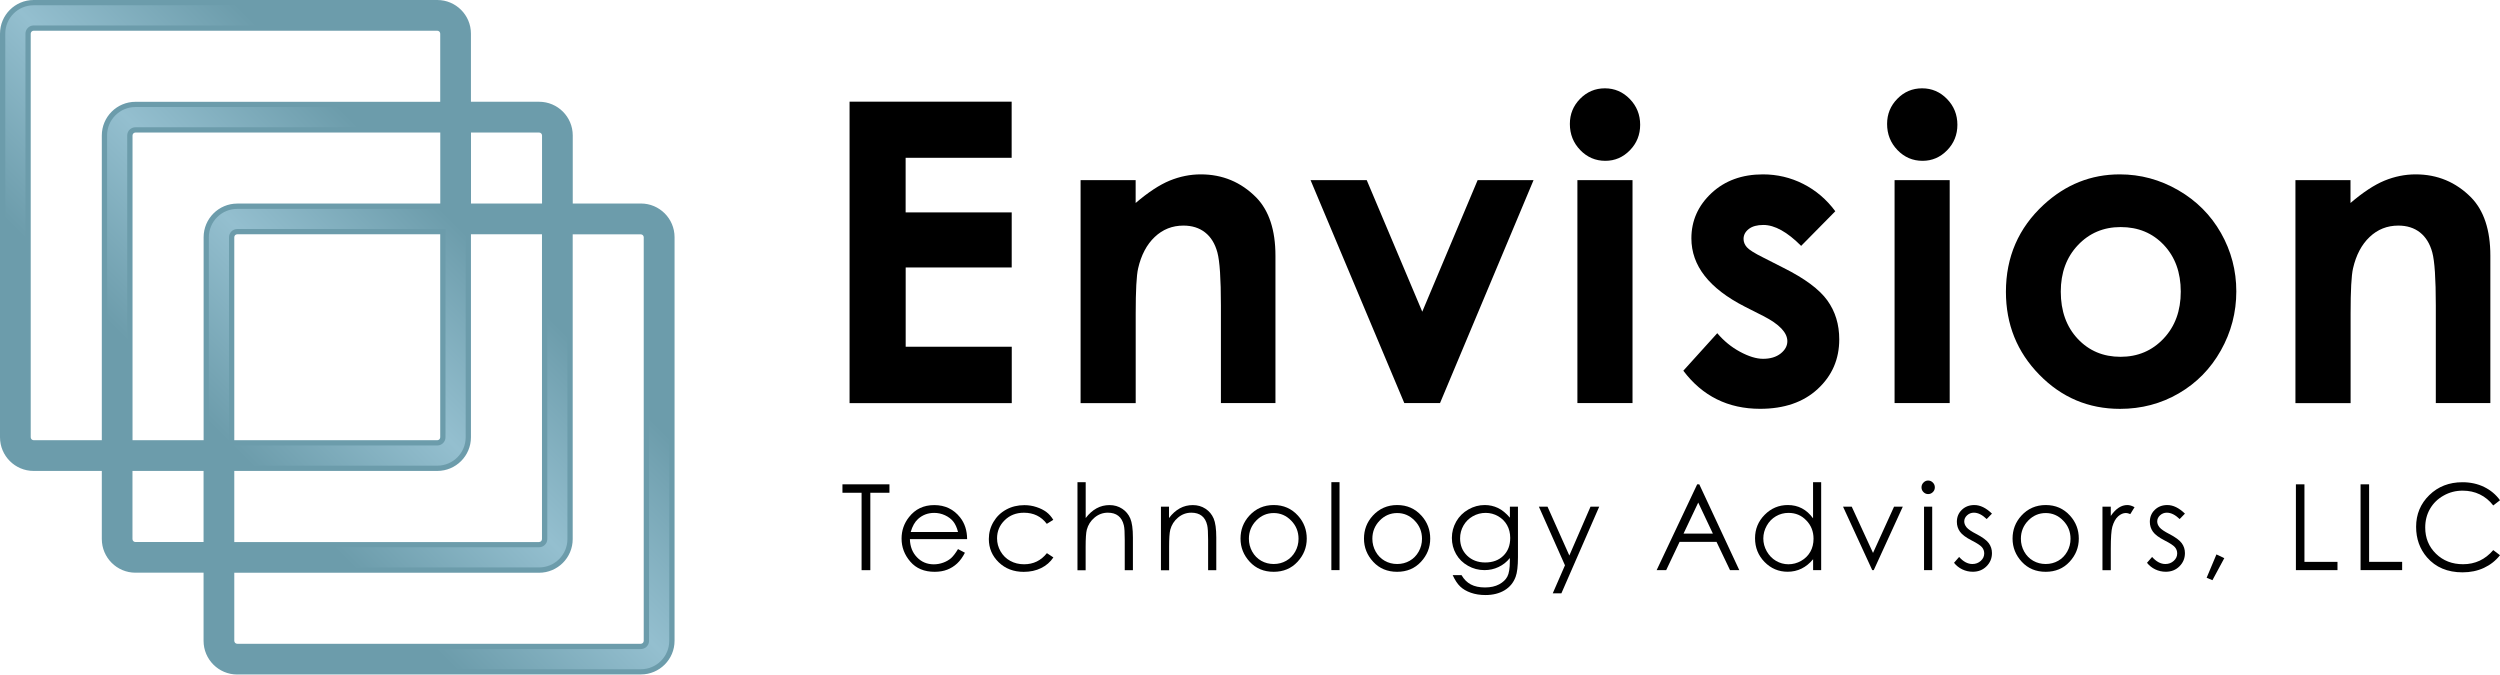 <svg xmlns="http://www.w3.org/2000/svg" version="1.1" id="Layer_1" x="0" y="0" width="474.42" height="128" viewBox="0 0 474.42 128" enable-background="new 0 0 474.417 128" xml:space="preserve"><rect x="-414.37" y="292.58" display="none" fill="#070708" width="1.5" height="6"/><path d="M159.87 93.51V91.91h8.92v1.6h-3.63v14.69h-1.66V93.51H159.87z"/><path d="M181.8 104.2l1.31 0.69c-0.43 0.84-0.92 1.52-1.48 2.04 -0.56 0.52-1.19 0.91-1.89 1.18 -0.7 0.27-1.5 0.4-2.38 0.4 -1.96 0-3.5-0.64-4.61-1.93 -1.11-1.29-1.66-2.74-1.66-4.37 0-1.53 0.47-2.89 1.41-4.08 1.19-1.52 2.78-2.28 4.78-2.28 2.05 0 3.69 0.78 4.92 2.34 0.87 1.1 1.32 2.47 1.33 4.12H172.67c0.03 1.4 0.48 2.55 1.34 3.44 0.86 0.9 1.93 1.34 3.2 1.34 0.61 0 1.21-0.11 1.79-0.32 0.58-0.21 1.07-0.5 1.48-0.85C180.89 105.55 181.33 104.98 181.8 104.2zM181.8 100.95c-0.21-0.83-0.51-1.49-0.9-1.98s-0.92-0.89-1.57-1.19c-0.65-0.3-1.33-0.45-2.05-0.45 -1.18 0-2.2 0.38-3.05 1.14 -0.62 0.55-1.09 1.38-1.41 2.49H181.8z"/><path d="M199.88 98.65l-1.23 0.76c-1.06-1.41-2.51-2.11-4.34-2.11 -1.47 0-2.68 0.47-3.65 1.42s-1.45 2.09-1.45 3.44c0 0.88 0.22 1.7 0.67 2.48 0.45 0.77 1.06 1.38 1.84 1.8 0.78 0.43 1.65 0.64 2.62 0.64 1.77 0 3.21-0.7 4.33-2.11l1.23 0.81c-0.58 0.87-1.35 1.54-2.32 2.02 -0.97 0.48-2.08 0.72-3.31 0.72 -1.9 0-3.48-0.6-4.74-1.81 -1.25-1.21-1.88-2.68-1.88-4.42 0-1.17 0.29-2.25 0.88-3.25 0.59-1 1.39-1.78 2.42-2.34 1.02-0.56 2.17-0.84 3.44-0.84 0.8 0 1.57 0.12 2.31 0.37 0.74 0.24 1.37 0.56 1.89 0.95C199.08 97.55 199.52 98.05 199.88 98.65z"/><path d="M204.48 91.5h1.55v6.81c0.63-0.83 1.32-1.44 2.07-1.85 0.75-0.41 1.57-0.61 2.45-0.61 0.9 0 1.7 0.23 2.4 0.69 0.7 0.46 1.21 1.07 1.54 1.84 0.33 0.77 0.5 1.98 0.5 3.63v6.2h-1.55v-5.74c0-1.39-0.05-2.31-0.17-2.78 -0.19-0.8-0.54-1.4-1.05-1.8s-1.17-0.6-1.99-0.6c-0.94 0-1.78 0.31-2.52 0.93 -0.74 0.62-1.23 1.39-1.47 2.3 -0.15 0.59-0.22 1.68-0.22 3.28v4.42h-1.55V91.5z"/><path d="M220.29 96.15h1.55v2.16c0.62-0.83 1.31-1.44 2.06-1.85 0.75-0.41 1.57-0.61 2.46-0.61 0.9 0 1.7 0.23 2.4 0.69s1.21 1.07 1.55 1.85c0.33 0.77 0.5 1.98 0.5 3.62v6.2h-1.55v-5.74c0-1.39-0.06-2.31-0.17-2.78 -0.18-0.8-0.52-1.4-1.03-1.8s-1.17-0.6-1.99-0.6c-0.94 0-1.78 0.31-2.52 0.93 -0.74 0.62-1.23 1.39-1.47 2.3 -0.15 0.6-0.22 1.69-0.22 3.28v4.42h-1.55V96.15z"/><path d="M241.71 95.84c1.86 0 3.39 0.67 4.61 2.02 1.11 1.23 1.66 2.68 1.66 4.35 0 1.68-0.59 3.15-1.76 4.41 -1.17 1.26-2.68 1.89-4.52 1.89 -1.85 0-3.36-0.63-4.53-1.89 -1.17-1.26-1.76-2.73-1.76-4.41 0-1.67 0.55-3.11 1.66-4.34C238.31 96.52 239.85 95.84 241.71 95.84zM241.71 97.36c-1.29 0-2.4 0.48-3.32 1.43s-1.39 2.1-1.39 3.45c0 0.87 0.21 1.68 0.63 2.44 0.42 0.75 0.99 1.33 1.71 1.74 0.72 0.41 1.51 0.61 2.37 0.61s1.65-0.2 2.37-0.61c0.72-0.41 1.29-0.99 1.71-1.74 0.42-0.75 0.63-1.56 0.63-2.43 0-1.35-0.46-2.5-1.39-3.45C244.09 97.83 242.99 97.36 241.71 97.36z"/><path d="M252.65 91.5h1.55v16.69h-1.55V91.5z"/><path d="M265.14 95.84c1.86 0 3.39 0.67 4.61 2.02 1.11 1.23 1.66 2.68 1.66 4.35 0 1.68-0.59 3.15-1.76 4.41 -1.17 1.26-2.68 1.89-4.52 1.89 -1.85 0-3.36-0.63-4.53-1.89 -1.17-1.26-1.76-2.73-1.76-4.41 0-1.67 0.55-3.11 1.66-4.34C261.74 96.52 263.28 95.84 265.14 95.84zM265.14 97.36c-1.29 0-2.4 0.48-3.32 1.43s-1.39 2.1-1.39 3.45c0 0.87 0.21 1.68 0.63 2.44 0.42 0.75 0.99 1.33 1.71 1.74 0.72 0.41 1.51 0.61 2.37 0.61s1.65-0.2 2.37-0.61c0.72-0.41 1.29-0.99 1.71-1.74 0.42-0.75 0.63-1.56 0.63-2.43 0-1.35-0.46-2.5-1.39-3.45C267.52 97.83 266.42 97.36 265.14 97.36z"/><path d="M286.51 96.15h1.55v9.6c0 1.69-0.15 2.93-0.44 3.71 -0.41 1.11-1.11 1.96-2.11 2.56 -1 0.6-2.21 0.9-3.62 0.9 -1.03 0-1.96-0.15-2.78-0.44 -0.82-0.29-1.49-0.68-2.01-1.18 -0.52-0.49-0.99-1.21-1.43-2.16h1.68c0.46 0.8 1.05 1.39 1.77 1.77 0.72 0.38 1.62 0.57 2.69 0.57 1.06 0 1.95-0.2 2.68-0.59 0.73-0.39 1.25-0.89 1.56-1.48s0.47-1.56 0.47-2.89v-0.62c-0.58 0.74-1.3 1.3-2.14 1.7 -0.84 0.4-1.73 0.59-2.68 0.59 -1.11 0-2.15-0.27-3.12-0.82 -0.98-0.55-1.73-1.29-2.26-2.22 -0.53-0.93-0.8-1.95-0.8-3.07s0.28-2.15 0.83-3.12c0.55-0.96 1.32-1.72 2.3-2.28 0.98-0.56 2.01-0.84 3.1-0.84 0.9 0 1.74 0.19 2.52 0.56 0.78 0.37 1.53 0.99 2.26 1.84V96.15zM281.94 97.33c-0.88 0-1.69 0.21-2.45 0.64 -0.75 0.43-1.34 1.01-1.77 1.76 -0.43 0.75-0.64 1.56-0.64 2.43 0 1.32 0.44 2.41 1.33 3.28 0.89 0.86 2.03 1.3 3.44 1.3 1.43 0 2.57-0.43 3.44-1.28s1.3-1.98 1.3-3.38c0-0.91-0.2-1.72-0.6-2.43s-0.96-1.27-1.69-1.69C283.57 97.54 282.78 97.33 281.94 97.33z"/><path d="M292.03 96.15h1.64l4.14 9.27 4.02-9.27h1.65l-7.18 16.45h-1.64l2.32-5.32L292.03 96.15z"/><path d="M322.47 91.91l7.59 16.28h-1.76l-2.56-5.36h-7.01l-2.54 5.36h-1.81l7.69-16.28H322.47zM322.27 95.37l-2.79 5.89h5.57L322.27 95.37z"/><path d="M345.6 91.5v16.69h-1.53v-2.07c-0.65 0.79-1.38 1.38-2.19 1.78 -0.81 0.4-1.69 0.6-2.65 0.6 -1.7 0-3.16-0.62-4.37-1.85 -1.21-1.24-1.81-2.74-1.81-4.51 0-1.73 0.61-3.22 1.83-4.45s2.68-1.85 4.39-1.85c0.99 0 1.88 0.21 2.68 0.63 0.8 0.42 1.5 1.05 2.11 1.89v-6.86H345.6zM339.4 97.33c-0.86 0-1.66 0.21-2.39 0.64 -0.73 0.43-1.31 1.02-1.74 1.79 -0.43 0.77-0.65 1.58-0.65 2.43 0 0.85 0.22 1.66 0.65 2.43 0.44 0.77 1.02 1.38 1.75 1.81 0.73 0.43 1.52 0.65 2.36 0.65 0.85 0 1.65-0.21 2.41-0.64 0.76-0.43 1.34-1.01 1.75-1.73s0.61-1.55 0.61-2.47c0-1.39-0.46-2.56-1.38-3.49C341.87 97.8 340.75 97.33 339.4 97.33z"/><path d="M349.75 96.15h1.65l4.04 8.78 3.99-8.78h1.66l-5.51 12.04h-0.29L349.75 96.15z"/><path d="M365.89 91.19c0.35 0 0.65 0.13 0.9 0.38 0.25 0.25 0.38 0.55 0.38 0.91 0 0.35-0.12 0.65-0.37 0.9 -0.25 0.25-0.55 0.38-0.9 0.38 -0.35 0-0.64-0.13-0.89-0.38 -0.25-0.25-0.37-0.55-0.37-0.9 0-0.35 0.13-0.66 0.38-0.91S365.55 91.19 365.89 91.19zM365.12 96.15h1.55v12.04h-1.55V96.15z"/><path d="M378.01 97.47l-1 1.03c-0.83-0.8-1.64-1.21-2.43-1.21 -0.5 0-0.93 0.17-1.29 0.5 -0.36 0.33-0.54 0.72-0.54 1.16 0 0.39 0.15 0.76 0.44 1.12 0.3 0.36 0.92 0.79 1.86 1.27 1.15 0.6 1.94 1.17 2.35 1.73 0.41 0.56 0.61 1.19 0.61 1.89 0 0.99-0.35 1.83-1.04 2.51 -0.69 0.69-1.56 1.03-2.6 1.03 -0.69 0-1.36-0.15-1.99-0.45 -0.63-0.3-1.15-0.72-1.57-1.25l0.97-1.11c0.79 0.89 1.63 1.34 2.52 1.34 0.62 0 1.15-0.2 1.59-0.6s0.65-0.87 0.65-1.41c0-0.44-0.14-0.84-0.43-1.18 -0.29-0.34-0.94-0.77-1.95-1.28 -1.09-0.56-1.83-1.11-2.22-1.66 -0.39-0.55-0.59-1.17-0.59-1.87 0-0.91 0.31-1.68 0.94-2.28 0.62-0.6 1.41-0.91 2.37-0.91C375.77 95.84 376.89 96.38 378.01 97.47z"/><path d="M388.22 95.84c1.86 0 3.39 0.67 4.61 2.02 1.11 1.23 1.66 2.68 1.66 4.35 0 1.68-0.59 3.15-1.76 4.41 -1.17 1.26-2.68 1.89-4.52 1.89 -1.85 0-3.36-0.63-4.53-1.89 -1.17-1.26-1.76-2.73-1.76-4.41 0-1.67 0.55-3.11 1.66-4.34C384.81 96.52 386.36 95.84 388.22 95.84zM388.21 97.36c-1.29 0-2.4 0.48-3.32 1.43s-1.39 2.1-1.39 3.45c0 0.87 0.21 1.68 0.63 2.44 0.42 0.75 0.99 1.33 1.71 1.74 0.72 0.41 1.51 0.61 2.37 0.61s1.65-0.2 2.37-0.61c0.72-0.41 1.29-0.99 1.71-1.74 0.42-0.75 0.63-1.56 0.63-2.43 0-1.35-0.46-2.5-1.39-3.45C390.6 97.83 389.49 97.36 388.21 97.36z"/><path d="M398.98 96.15h1.58v1.76c0.47-0.69 0.97-1.21 1.5-1.56 0.52-0.34 1.07-0.51 1.64-0.51 0.43 0 0.89 0.14 1.37 0.41l-0.81 1.31c-0.32-0.14-0.6-0.21-0.82-0.21 -0.52 0-1.01 0.21-1.49 0.64 -0.48 0.43-0.84 1.08-1.1 1.98 -0.19 0.69-0.29 2.07-0.29 4.16v4.07h-1.58V96.15z"/><path d="M414.63 97.47l-1 1.03c-0.83-0.8-1.64-1.21-2.43-1.21 -0.5 0-0.93 0.17-1.29 0.5 -0.36 0.33-0.54 0.72-0.54 1.16 0 0.39 0.15 0.76 0.44 1.12 0.3 0.36 0.92 0.79 1.86 1.27 1.15 0.6 1.94 1.17 2.35 1.73 0.41 0.56 0.61 1.19 0.61 1.89 0 0.99-0.35 1.83-1.04 2.51 -0.69 0.69-1.56 1.03-2.6 1.03 -0.69 0-1.36-0.15-1.99-0.45 -0.63-0.3-1.15-0.72-1.57-1.25l0.97-1.11c0.79 0.89 1.63 1.34 2.52 1.34 0.62 0 1.15-0.2 1.59-0.6s0.65-0.87 0.65-1.41c0-0.44-0.14-0.84-0.43-1.18 -0.29-0.34-0.94-0.77-1.95-1.28 -1.09-0.56-1.83-1.11-2.22-1.66 -0.39-0.55-0.59-1.17-0.59-1.87 0-0.91 0.31-1.68 0.94-2.28 0.62-0.6 1.41-0.91 2.37-0.91C412.39 95.84 413.51 96.38 414.63 97.47z"/><path d="M420.61 105.21l1.49 0.71 -2.25 4.18 -1.1-0.46L420.61 105.21z"/><path d="M435.68 91.91h1.63v14.71h6.27v1.57h-7.89V91.91z"/><path d="M447.95 91.91h1.63v14.71h6.27v1.57h-7.89V91.91z"/><path d="M474.42 94.93l-1.28 0.99c-0.71-0.92-1.56-1.62-2.55-2.1 -0.99-0.48-2.08-0.71-3.27-0.71 -1.3 0-2.5 0.31-3.61 0.94 -1.11 0.62-1.96 1.46-2.57 2.51 -0.61 1.05-0.91 2.23-0.91 3.55 0 1.99 0.68 3.64 2.04 4.97 1.36 1.33 3.08 1.99 5.15 1.99 2.28 0 4.19-0.89 5.72-2.68l1.28 0.97c-0.81 1.03-1.82 1.83-3.04 2.4s-2.57 0.85-4.07 0.85c-2.85 0-5.1-0.95-6.74-2.84 -1.38-1.6-2.07-3.53-2.07-5.8 0-2.38 0.84-4.39 2.51-6.02 1.67-1.63 3.77-2.44 6.28-2.44 1.52 0 2.89 0.3 4.12 0.9C472.63 93.01 473.64 93.85 474.42 94.93z"/><path d="M161.2 19.29h30.78v10.66h-20.12v10.35h20.13v10.46h-20.12V65.8h20.13v10.7h-30.78V19.29z"/><path d="M205.04 34.18h10.47v4.34c2.37-2.03 4.52-3.44 6.45-4.24 1.93-0.79 3.9-1.19 5.91-1.19 4.14 0 7.64 1.47 10.53 4.39 2.42 2.49 3.64 6.17 3.64 11.05v27.96h-10.35v-18.53c0-5.05-0.22-8.4-0.67-10.06s-1.22-2.92-2.33-3.79 -2.48-1.3-4.11-1.3c-2.12 0-3.93 0.72-5.45 2.16 -1.52 1.44-2.57 3.43-3.15 5.96 -0.31 1.32-0.46 4.18-0.46 8.59v16.98h-10.46V34.18z"/><path d="M248.7 34.18h10.66l10.54 24.97 10.51-24.97h10.61l-17.75 42.31h-6.78L248.7 34.18z"/><path d="M304.56 16.76c1.84 0 3.41 0.68 4.72 2.02 1.31 1.35 1.97 2.98 1.97 4.9 0 1.89-0.65 3.51-1.95 4.84s-2.85 2-4.66 2c-1.86 0-3.45-0.68-4.76-2.04 -1.31-1.36-1.97-3.01-1.97-4.96 0-1.87 0.65-3.46 1.95-4.78C301.16 17.42 302.73 16.76 304.56 16.76zM299.33 34.18h10.47v42.31h-10.46V34.18z"/><path d="M348.28 40.09l-6.48 6.57c-2.63-2.64-5.02-3.97-7.17-3.97 -1.18 0-2.1 0.25-2.76 0.76 -0.66 0.51-1 1.14-1 1.89 0 0.57 0.21 1.1 0.63 1.58 0.42 0.48 1.46 1.14 3.12 1.96l3.83 1.95c4.04 2.02 6.81 4.08 8.32 6.18 1.51 2.1 2.26 4.56 2.26 7.39 0 3.76-1.36 6.9-4.08 9.41 -2.72 2.52-6.37 3.77-10.94 3.77 -6.08 0-10.94-2.41-14.57-7.23l6.44-7.12c1.23 1.45 2.66 2.63 4.31 3.52s3.11 1.34 4.39 1.34c1.38 0 2.49-0.34 3.34-1.01 0.84-0.67 1.26-1.45 1.26-2.33 0-1.63-1.52-3.23-4.56-4.78l-3.53-1.79c-6.75-3.45-10.12-7.76-10.12-12.95 0-3.34 1.27-6.2 3.81-8.58 2.54-2.37 5.8-3.56 9.76-3.56 2.71 0 5.26 0.6 7.65 1.81S346.62 37.84 348.28 40.09z"/><path d="M364.76 16.76c1.84 0 3.41 0.68 4.72 2.02 1.31 1.35 1.97 2.98 1.97 4.9 0 1.89-0.65 3.51-1.95 4.84s-2.85 2-4.66 2c-1.86 0-3.45-0.68-4.76-2.04 -1.31-1.36-1.97-3.01-1.97-4.96 0-1.87 0.65-3.46 1.95-4.78C361.35 17.42 362.92 16.76 364.76 16.76zM359.52 34.18h10.47v42.31h-10.46V34.18z"/><path d="M402.26 33.09c3.94 0 7.64 1 11.1 3 3.46 2 6.17 4.71 8.11 8.13 1.94 3.42 2.91 7.12 2.91 11.08 0 3.99-0.98 7.73-2.93 11.2 -1.95 3.48-4.62 6.19-7.99 8.15 -3.37 1.96-7.09 2.94-11.15 2.94 -5.98 0-11.09-2.16-15.31-6.48 -4.23-4.32-6.34-9.56-6.34-15.73 0-6.61 2.39-12.12 7.17-16.53C392 35.01 396.81 33.09 402.26 33.09zM402.43 43.09c-3.25 0-5.96 1.15-8.12 3.44 -2.16 2.29-3.24 5.23-3.24 8.81 0 3.68 1.07 6.66 3.21 8.95 2.14 2.28 4.85 3.42 8.12 3.42 3.28 0 6-1.15 8.18-3.46 2.18-2.31 3.26-5.28 3.26-8.91 0-3.63-1.07-6.58-3.21-8.85C408.49 44.22 405.76 43.09 402.43 43.09z"/><path d="M435.58 34.18h10.47v4.34c2.37-2.03 4.52-3.44 6.45-4.24 1.93-0.79 3.9-1.19 5.92-1.19 4.13 0 7.64 1.47 10.53 4.39 2.42 2.49 3.64 6.17 3.64 11.05v27.96h-10.35v-18.53c0-5.05-0.22-8.4-0.67-10.06 -0.45-1.66-1.23-2.92-2.33-3.79 -1.11-0.87-2.48-1.3-4.11-1.3 -2.12 0-3.93 0.72-5.45 2.16 -1.52 1.44-2.57 3.43-3.15 5.96 -0.31 1.32-0.46 4.18-0.46 8.59v16.98h-10.47V34.18z"/><linearGradient id="SVGID_1_" gradientUnits="userSpaceOnUse" x1="21.54" y1="106.46" x2="106.46" y2="21.54"><stop offset="0.26" stop-color="#6C9CAB"/><stop offset="0.51" stop-color="#94BFCF"/><stop offset="0.76" stop-color="#6C9CAB"/></linearGradient><path fill="url(#SVGID_1_)" d="M121.61 39.13h-13.42V25.71c0-3.26-2.64-5.89-5.89-5.89H88.87V6.39c0-3.25-2.64-5.89-5.89-5.89H6.39C3.14 0.5 0.5 3.14 0.5 6.39v76.59c0 3.25 2.64 5.89 5.89 5.89h13.42v13.43c0 3.25 2.64 5.89 5.89 5.89h13.42v13.43c0 3.25 2.64 5.89 5.89 5.89h76.59c3.25 0 5.89-2.64 5.89-5.89V45.02C127.5 41.77 124.86 39.14 121.61 39.13zM102.29 24.65c0.59 0 1.06 0.48 1.06 1.06v13.42H88.87V24.65H102.29zM39.13 84.04H24.65l0-58.33c0-0.59 0.48-1.06 1.06-1.06h58.33v14.49H45.02c-3.25 0-5.89 2.64-5.89 5.89V84.04zM43.96 45.02c0-0.59 0.48-1.06 1.06-1.06h39.02v39.02c0 0.59-0.48 1.06-1.06 1.06H43.96L43.96 45.02zM82.98 88.87c3.25 0 5.89-2.64 5.89-5.89V43.96h14.49v58.33c0 0.59-0.48 1.06-1.06 1.06H43.96l0-14.49H82.98zM6.39 84.04c-0.59 0-1.06-0.48-1.06-1.06L5.33 6.39c0-0.59 0.48-1.06 1.06-1.06h76.59c0.59 0 1.06 0.48 1.06 1.06v13.43H25.71c-3.25 0-5.89 2.64-5.89 5.89v58.33H6.39zM25.71 103.36c-0.59 0-1.06-0.48-1.06-1.06l0-13.43h14.49v14.49H25.71zM122.67 121.61c0 0.58-0.48 1.06-1.06 1.06H45.02c-0.59 0-1.06-0.48-1.06-1.06l0-13.43h58.33c3.26 0 5.89-2.64 5.89-5.89V43.96h13.42c0.59 0 1.06 0.48 1.06 1.06V121.61z"/><path fill="#6C9CAB" d="M45.02 128c-3.53 0-6.39-2.86-6.39-6.39l0 0v-12.93l-12.92 0c-3.53 0-6.39-2.86-6.39-6.39l0 0V89.37H6.39c-3.53 0-6.39-2.86-6.39-6.39l0 0V6.39C0 2.86 2.86 0 6.39 0l0 0 76.59 0c3.53 0 6.39 2.86 6.39 6.39l0 0v12.92l12.93 0c3.53 0 6.39 2.86 6.39 6.39l0 0v12.92h12.93v0.5 -0.5c3.53 0 6.39 2.86 6.39 6.39l0 0v76.59c0 3.53-2.86 6.39-6.39 6.39l0 0H45.02L45.02 128zM1 6.39v76.58c0 2.98 2.41 5.39 5.39 5.39l0 0h13.93v13.93c0 2.98 2.41 5.39 5.39 5.39l0 0H39.63v13.93c0 2.98 2.42 5.39 5.39 5.39l0 0L121.61 127c2.98 0 5.39-2.41 5.39-5.39l0 0V45.02c0-2.98-2.41-5.39-5.39-5.39l0 0h-13.92V25.71c0-2.98-2.41-5.39-5.39-5.39l0 0H88.37V6.39c0-2.98-2.41-5.39-5.39-5.39l0 0H6.39C3.41 1 1 3.41 1 6.39L1 6.39zM45.02 123.17c-0.86 0-1.56-0.7-1.56-1.56l0 0 0-13.93h58.83c2.98 0 5.39-2.41 5.39-5.39l0 0V43.46h13.93c0.86 0 1.56 0.7 1.56 1.56l0 0v76.59c0 0.86-0.7 1.56-1.56 1.56l0 0H45.02L45.02 123.17zM44.46 121.61c0 0.31 0.26 0.56 0.56 0.56l0 0 76.58 0c0.31 0 0.56-0.25 0.56-0.56l0 0V45.03c0-0.31-0.25-0.56-0.56-0.56l0 0h-12.92v57.83c0 3.53-2.86 6.39-6.39 6.39l0 0 -57.83 0V121.61L44.46 121.61zM43.46 103.86l0-15.49h39.52v0.5 0.5 0l-38.52 0v13.49l57.83 0c0.31 0 0.56-0.25 0.56-0.56l0 0V44.46H89.37v38.52c0 3.53-2.86 6.39-6.39 6.39l0 0v-0.5 -0.5c2.98 0 5.39-2.41 5.39-5.39l0 0V43.46h15.49v58.83c0 0.86-0.7 1.56-1.56 1.56l0 0H43.46L43.46 103.86zM25.71 103.86v-0.5l0 0.5c-0.86 0-1.56-0.7-1.56-1.56l0 0 0-13.93H39.63v15.49H25.71L25.71 103.86zM38.63 102.86v-13.49H25.14v12.93c0 0.31 0.26 0.56 0.56 0.56l0 0H38.63L38.63 102.86zM43.46 84.54l0-39.52c0-0.86 0.7-1.56 1.56-1.56l0 0H84.54v39.52c0 0.86-0.7 1.56-1.56 1.56l0 0H43.46L43.46 84.54zM44.46 83.54l38.52 0c0.31 0 0.56-0.25 0.56-0.56l0 0V44.46H45.02c-0.31 0-0.56 0.25-0.56 0.56l0 0V83.54L44.46 83.54zM24.14 84.54l0-58.83c0-0.86 0.7-1.56 1.56-1.56l0 0H84.54v15.49H45.02c-2.98 0-5.39 2.41-5.39 5.39l0 0v39.02 0.5H24.14L24.14 84.54zM39.13 84.04v-0.5V84.04L39.13 84.04zM25.15 25.71l0 57.83h13.49V45.02c0-3.53 2.86-6.39 6.39-6.39l0 0 38.52 0V25.15H25.71C25.4 25.15 25.15 25.4 25.15 25.71L25.15 25.71zM6.39 84.54v-0.5L6.39 84.54c-0.86 0-1.56-0.7-1.56-1.56l0 0L4.83 6.39c0-0.86 0.7-1.56 1.56-1.56l0 0H82.98c0.86 0 1.56 0.7 1.56 1.56l0 0v13.92H25.71c-2.98 0-5.39 2.41-5.39 5.39l0 0V84.54H6.39L6.39 84.54zM19.32 83.54V25.71c0-3.53 2.86-6.39 6.39-6.39l0 0H83.54V6.39c0-0.31-0.25-0.56-0.56-0.56l0 0H6.39c-0.31 0-0.56 0.26-0.56 0.56l0 0L5.83 82.98c0 0.31 0.26 0.56 0.57 0.56l0 0H19.32L19.32 83.54zM88.37 39.63V24.15h13.93v0.5l0-0.5c0.86 0 1.56 0.7 1.56 1.56l0 0v13.92H88.37L88.37 39.63zM89.37 38.63h13.49V25.71c0-0.31-0.25-0.56-0.56-0.56l0 0h-12.92V38.63L89.37 38.63z"/></svg>